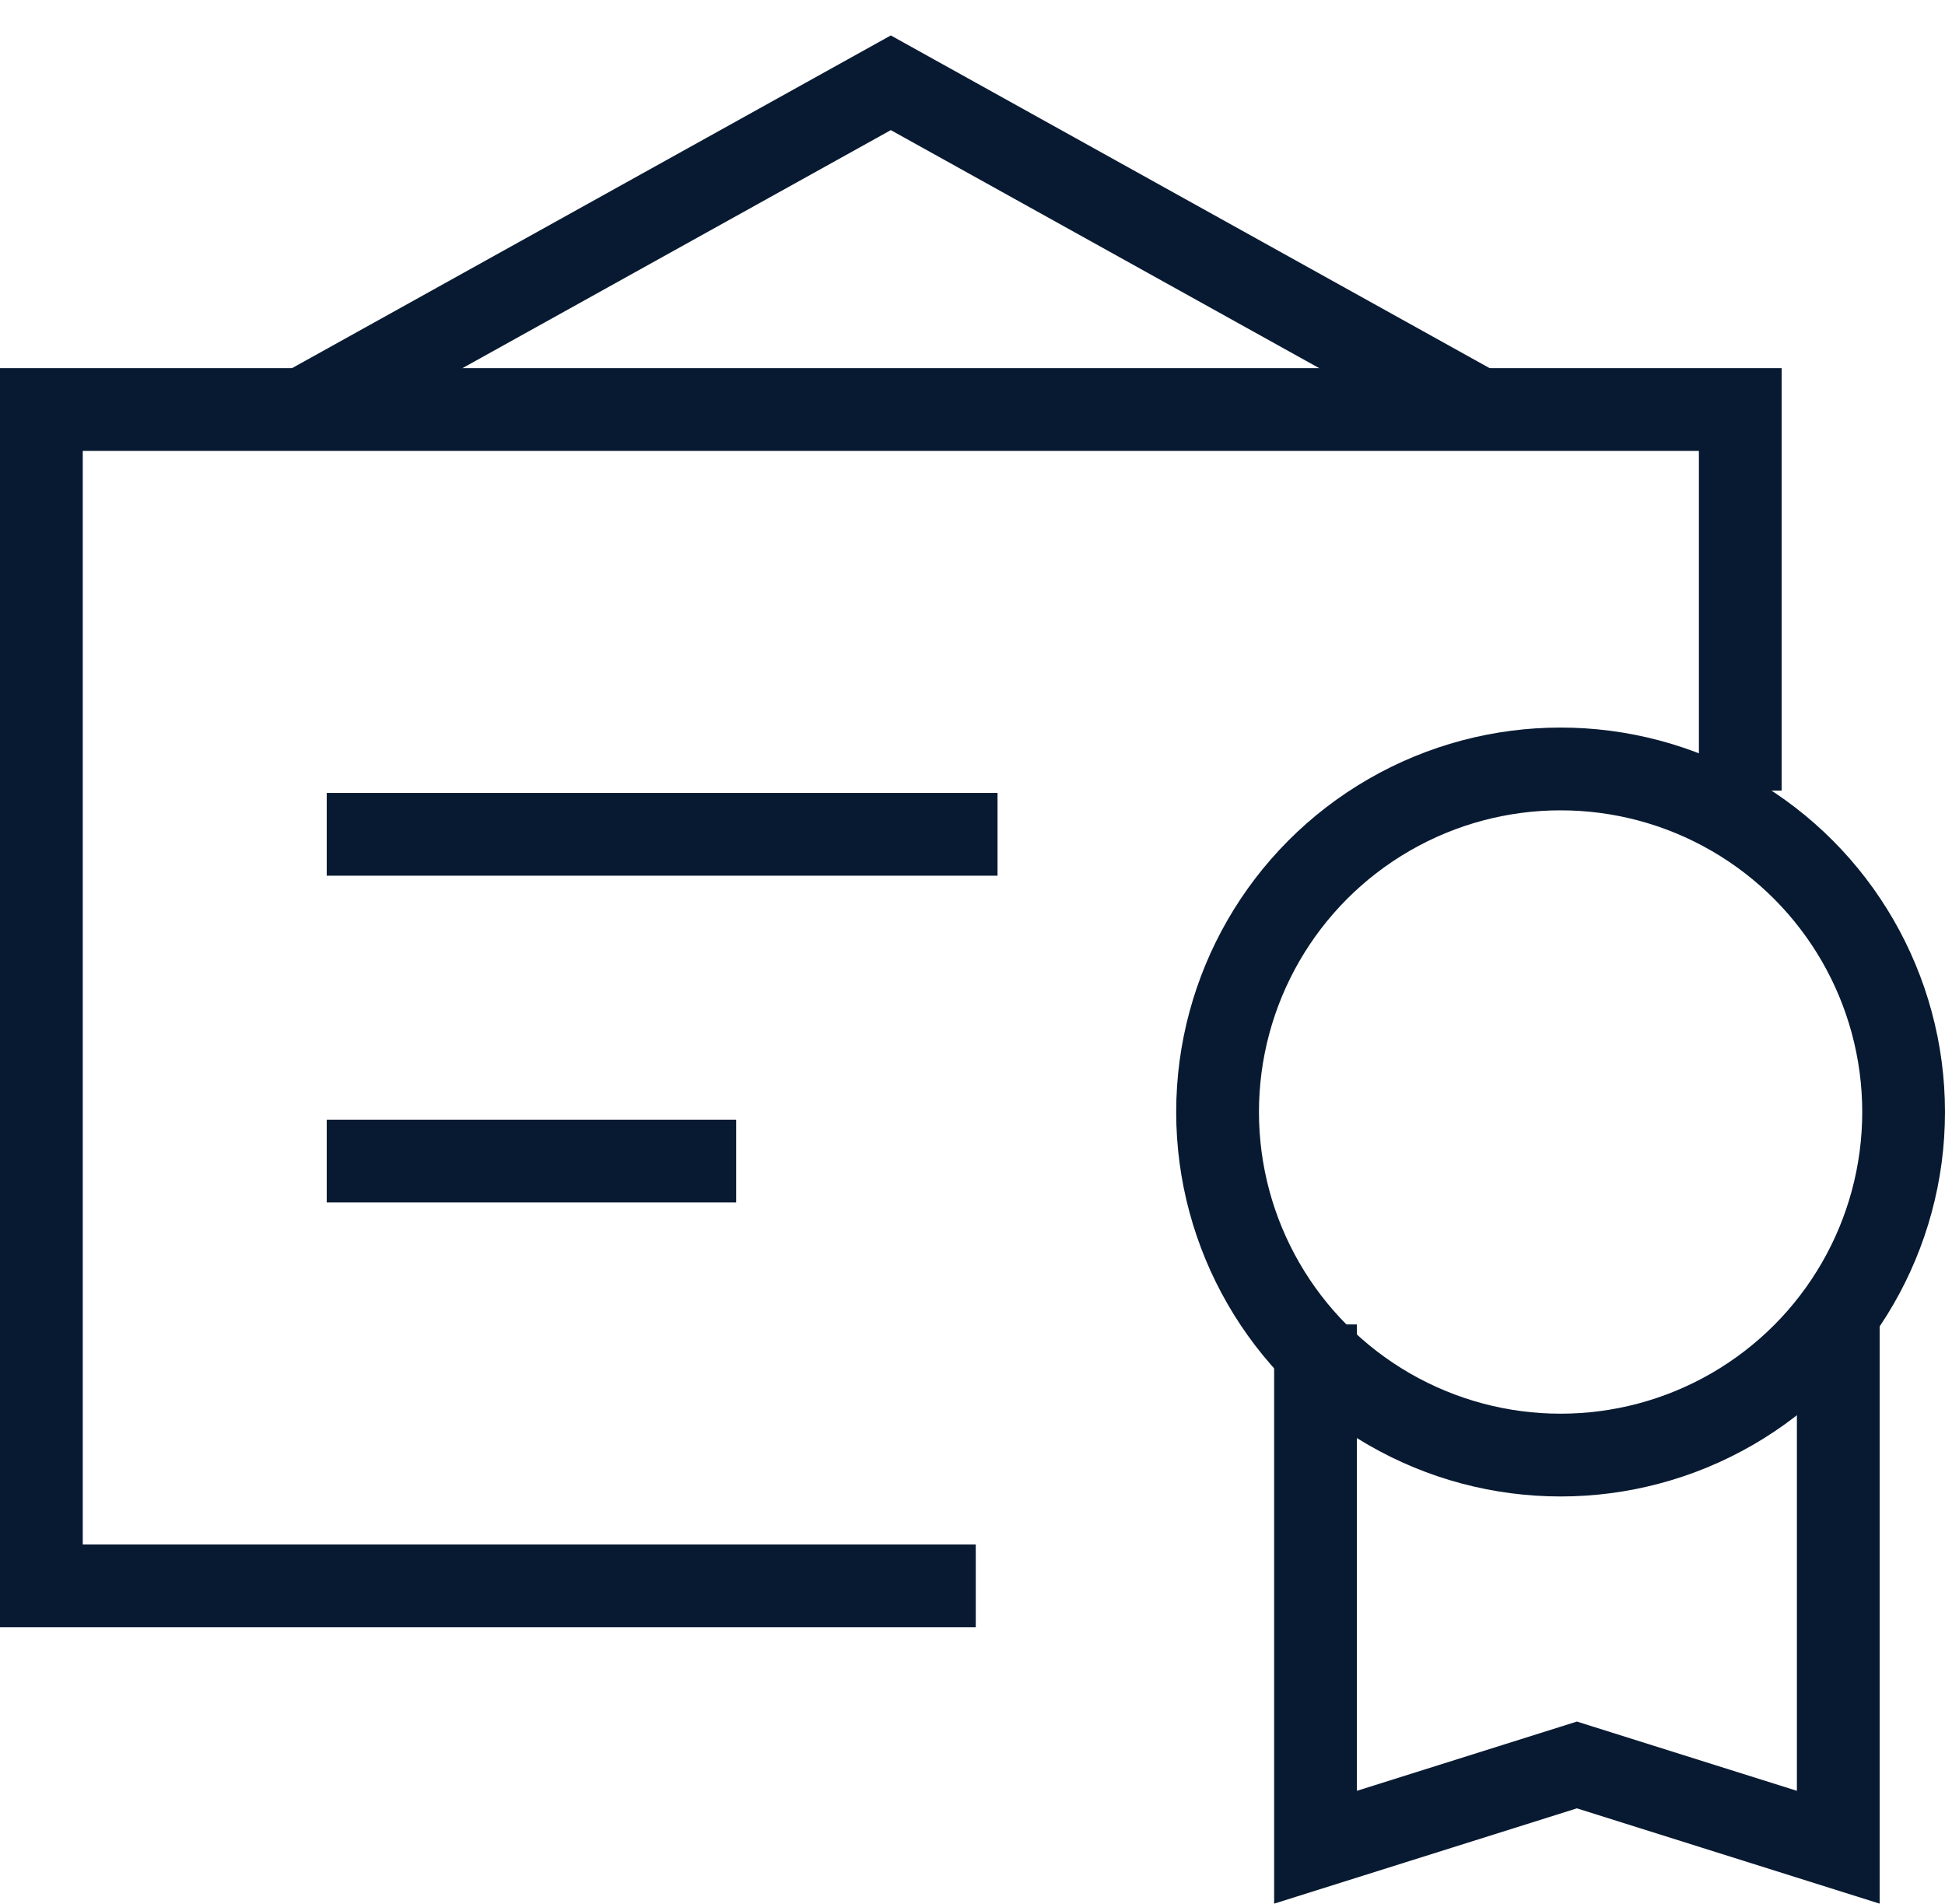 <?xml version="1.0" encoding="UTF-8"?>
<svg width="47px" height="46px" viewBox="0 0 47 46" version="1.1" xmlns="http://www.w3.org/2000/svg" xmlns:xlink="http://www.w3.org/1999/xlink">
    <g stroke="none" stroke-width="1" fill="none" fill-rule="evenodd">
        <g transform="translate(-784, -1772)" stroke="#081A31" stroke-width="2">
            <g transform="translate(0, 1320)">
                <g transform="translate(772, 435)">
                    <g transform="translate(13, 19)">
                        <polyline points="34.737 7.895 20.526 0 6.316 7.895"></polyline>
                        <polyline points="22.579 36.316 0 36.316 0 7.895 41.053 7.895 41.053 17.103"></polyline>
                        <path d="M7.895,18.158 L22.105,18.158" stroke-linecap="square"></path>
                        <path d="M7.895,26.053 L15.789,26.053" stroke-linecap="square"></path>
                        <polyline points="43.421 30 43.421 42.632 37.105 40.644 30.789 42.632 30.789 30"></polyline>
                        <circle stroke-linecap="square" cx="36.711" cy="24.868" r="8.289"></circle>
                    </g>
                </g>
            </g>
        </g>
    </g>
</svg>